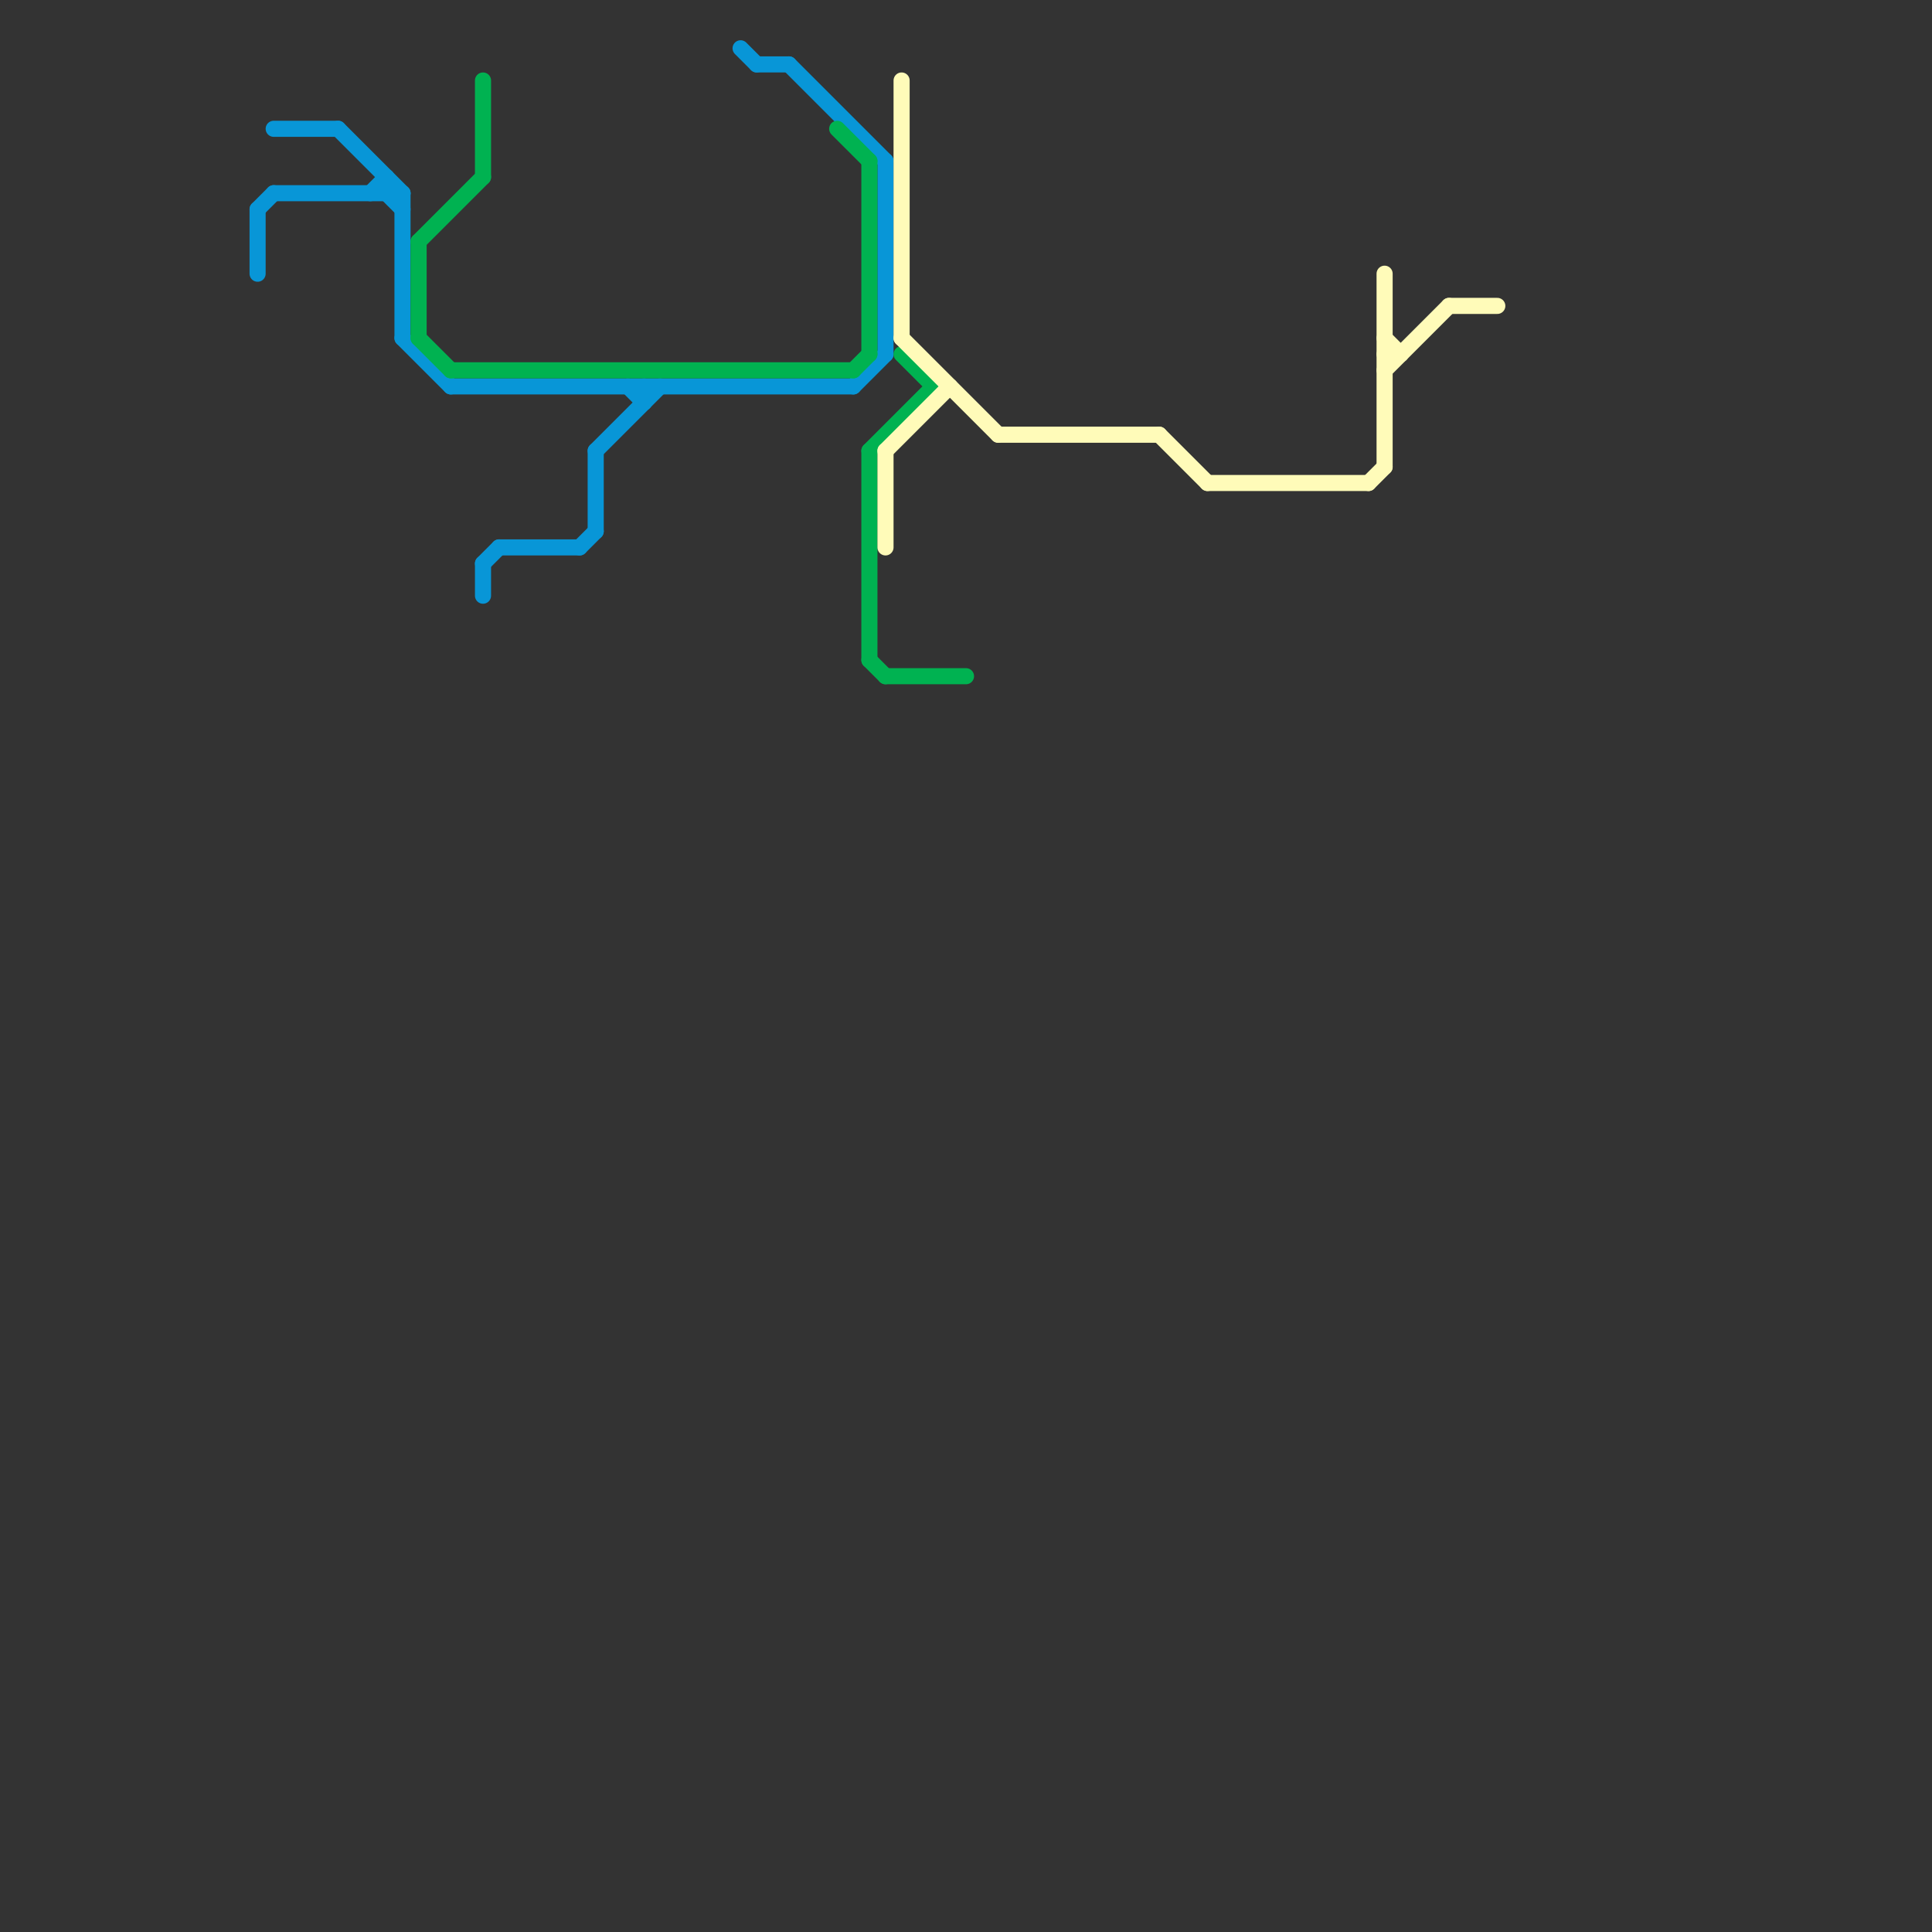 
<svg version="1.1" xmlns="http://www.w3.org/2000/svg" viewBox="0 0 120 120">
<rect x="0" y="0" width="120" height="120" fill="#333333" stroke="none"/>
<style>text { font: 1px Helvetica; font-weight: 600; white-space: pre; dominant-baseline: central; } line { stroke-width: 1; fill: none; stroke-linecap: round; stroke-linejoin: round; } .c0 { stroke: #0896d7 } .c1 { stroke: #00b251 } .c2 { stroke: #fffbb9 } .w1 { stroke-width: 1; }</style><defs><g id="ct-xf"><circle r="0.5" fill="#fff" stroke="#000" stroke-width="0.2"/></g><g id="ct"><circle r="0.5" fill="#fff" stroke="#000" stroke-width="0.1"/></g></defs><line class="c0 " x1="30" y1="35" x2="30" y2="37"/><line class="c0 " x1="46" y1="3" x2="47" y2="4"/><line class="c0 " x1="40" y1="24" x2="40" y2="25"/><line class="c0 " x1="24" y1="11" x2="24" y2="12"/><line class="c0 " x1="53" y1="24" x2="55" y2="22"/><line class="c0 " x1="28" y1="24" x2="53" y2="24"/><line class="c0 " x1="25" y1="21" x2="28" y2="24"/><line class="c0 " x1="16" y1="13" x2="16" y2="17"/><line class="c0 " x1="21" y1="8" x2="25" y2="12"/><line class="c0 " x1="37" y1="28" x2="37" y2="33"/><line class="c0 " x1="31" y1="34" x2="36" y2="34"/><line class="c0 " x1="17" y1="12" x2="25" y2="12"/><line class="c0 " x1="30" y1="35" x2="31" y2="34"/><line class="c0 " x1="16" y1="13" x2="17" y2="12"/><line class="c0 " x1="39" y1="24" x2="40" y2="25"/><line class="c0 " x1="23" y1="12" x2="24" y2="11"/><line class="c0 " x1="37" y1="28" x2="41" y2="24"/><line class="c0 " x1="49" y1="4" x2="55" y2="10"/><line class="c0 " x1="24" y1="12" x2="25" y2="13"/><line class="c0 " x1="17" y1="8" x2="21" y2="8"/><line class="c0 " x1="55" y1="10" x2="55" y2="22"/><line class="c0 " x1="47" y1="4" x2="49" y2="4"/><line class="c0 " x1="25" y1="12" x2="25" y2="21"/><line class="c0 " x1="36" y1="34" x2="37" y2="33"/><line class="c1 " x1="28" y1="23" x2="53" y2="23"/><line class="c1 " x1="54" y1="28" x2="54" y2="41"/><line class="c1 " x1="26" y1="15" x2="30" y2="11"/><line class="c1 " x1="26" y1="15" x2="26" y2="21"/><line class="c1 " x1="53" y1="23" x2="54" y2="22"/><line class="c1 " x1="55" y1="42" x2="60" y2="42"/><line class="c1 " x1="30" y1="5" x2="30" y2="11"/><line class="c1 " x1="56" y1="22" x2="58" y2="24"/><line class="c1 " x1="52" y1="8" x2="54" y2="10"/><line class="c1 " x1="54" y1="28" x2="58" y2="24"/><line class="c1 " x1="26" y1="21" x2="28" y2="23"/><line class="c1 " x1="54" y1="41" x2="55" y2="42"/><line class="c1 " x1="54" y1="10" x2="54" y2="22"/><line class="c2 " x1="85" y1="30" x2="86" y2="29"/><line class="c2 " x1="62" y1="27" x2="72" y2="27"/><line class="c2 " x1="55" y1="28" x2="59" y2="24"/><line class="c2 " x1="56" y1="5" x2="56" y2="21"/><line class="c2 " x1="75" y1="30" x2="85" y2="30"/><line class="c2 " x1="72" y1="27" x2="75" y2="30"/><line class="c2 " x1="86" y1="21" x2="87" y2="22"/><line class="c2 " x1="90" y1="19" x2="93" y2="19"/><line class="c2 " x1="86" y1="23" x2="90" y2="19"/><line class="c2 " x1="86" y1="17" x2="86" y2="29"/><line class="c2 " x1="56" y1="21" x2="62" y2="27"/><line class="c2 " x1="55" y1="28" x2="55" y2="34"/><line class="c2 " x1="86" y1="22" x2="87" y2="22"/>
</svg>
